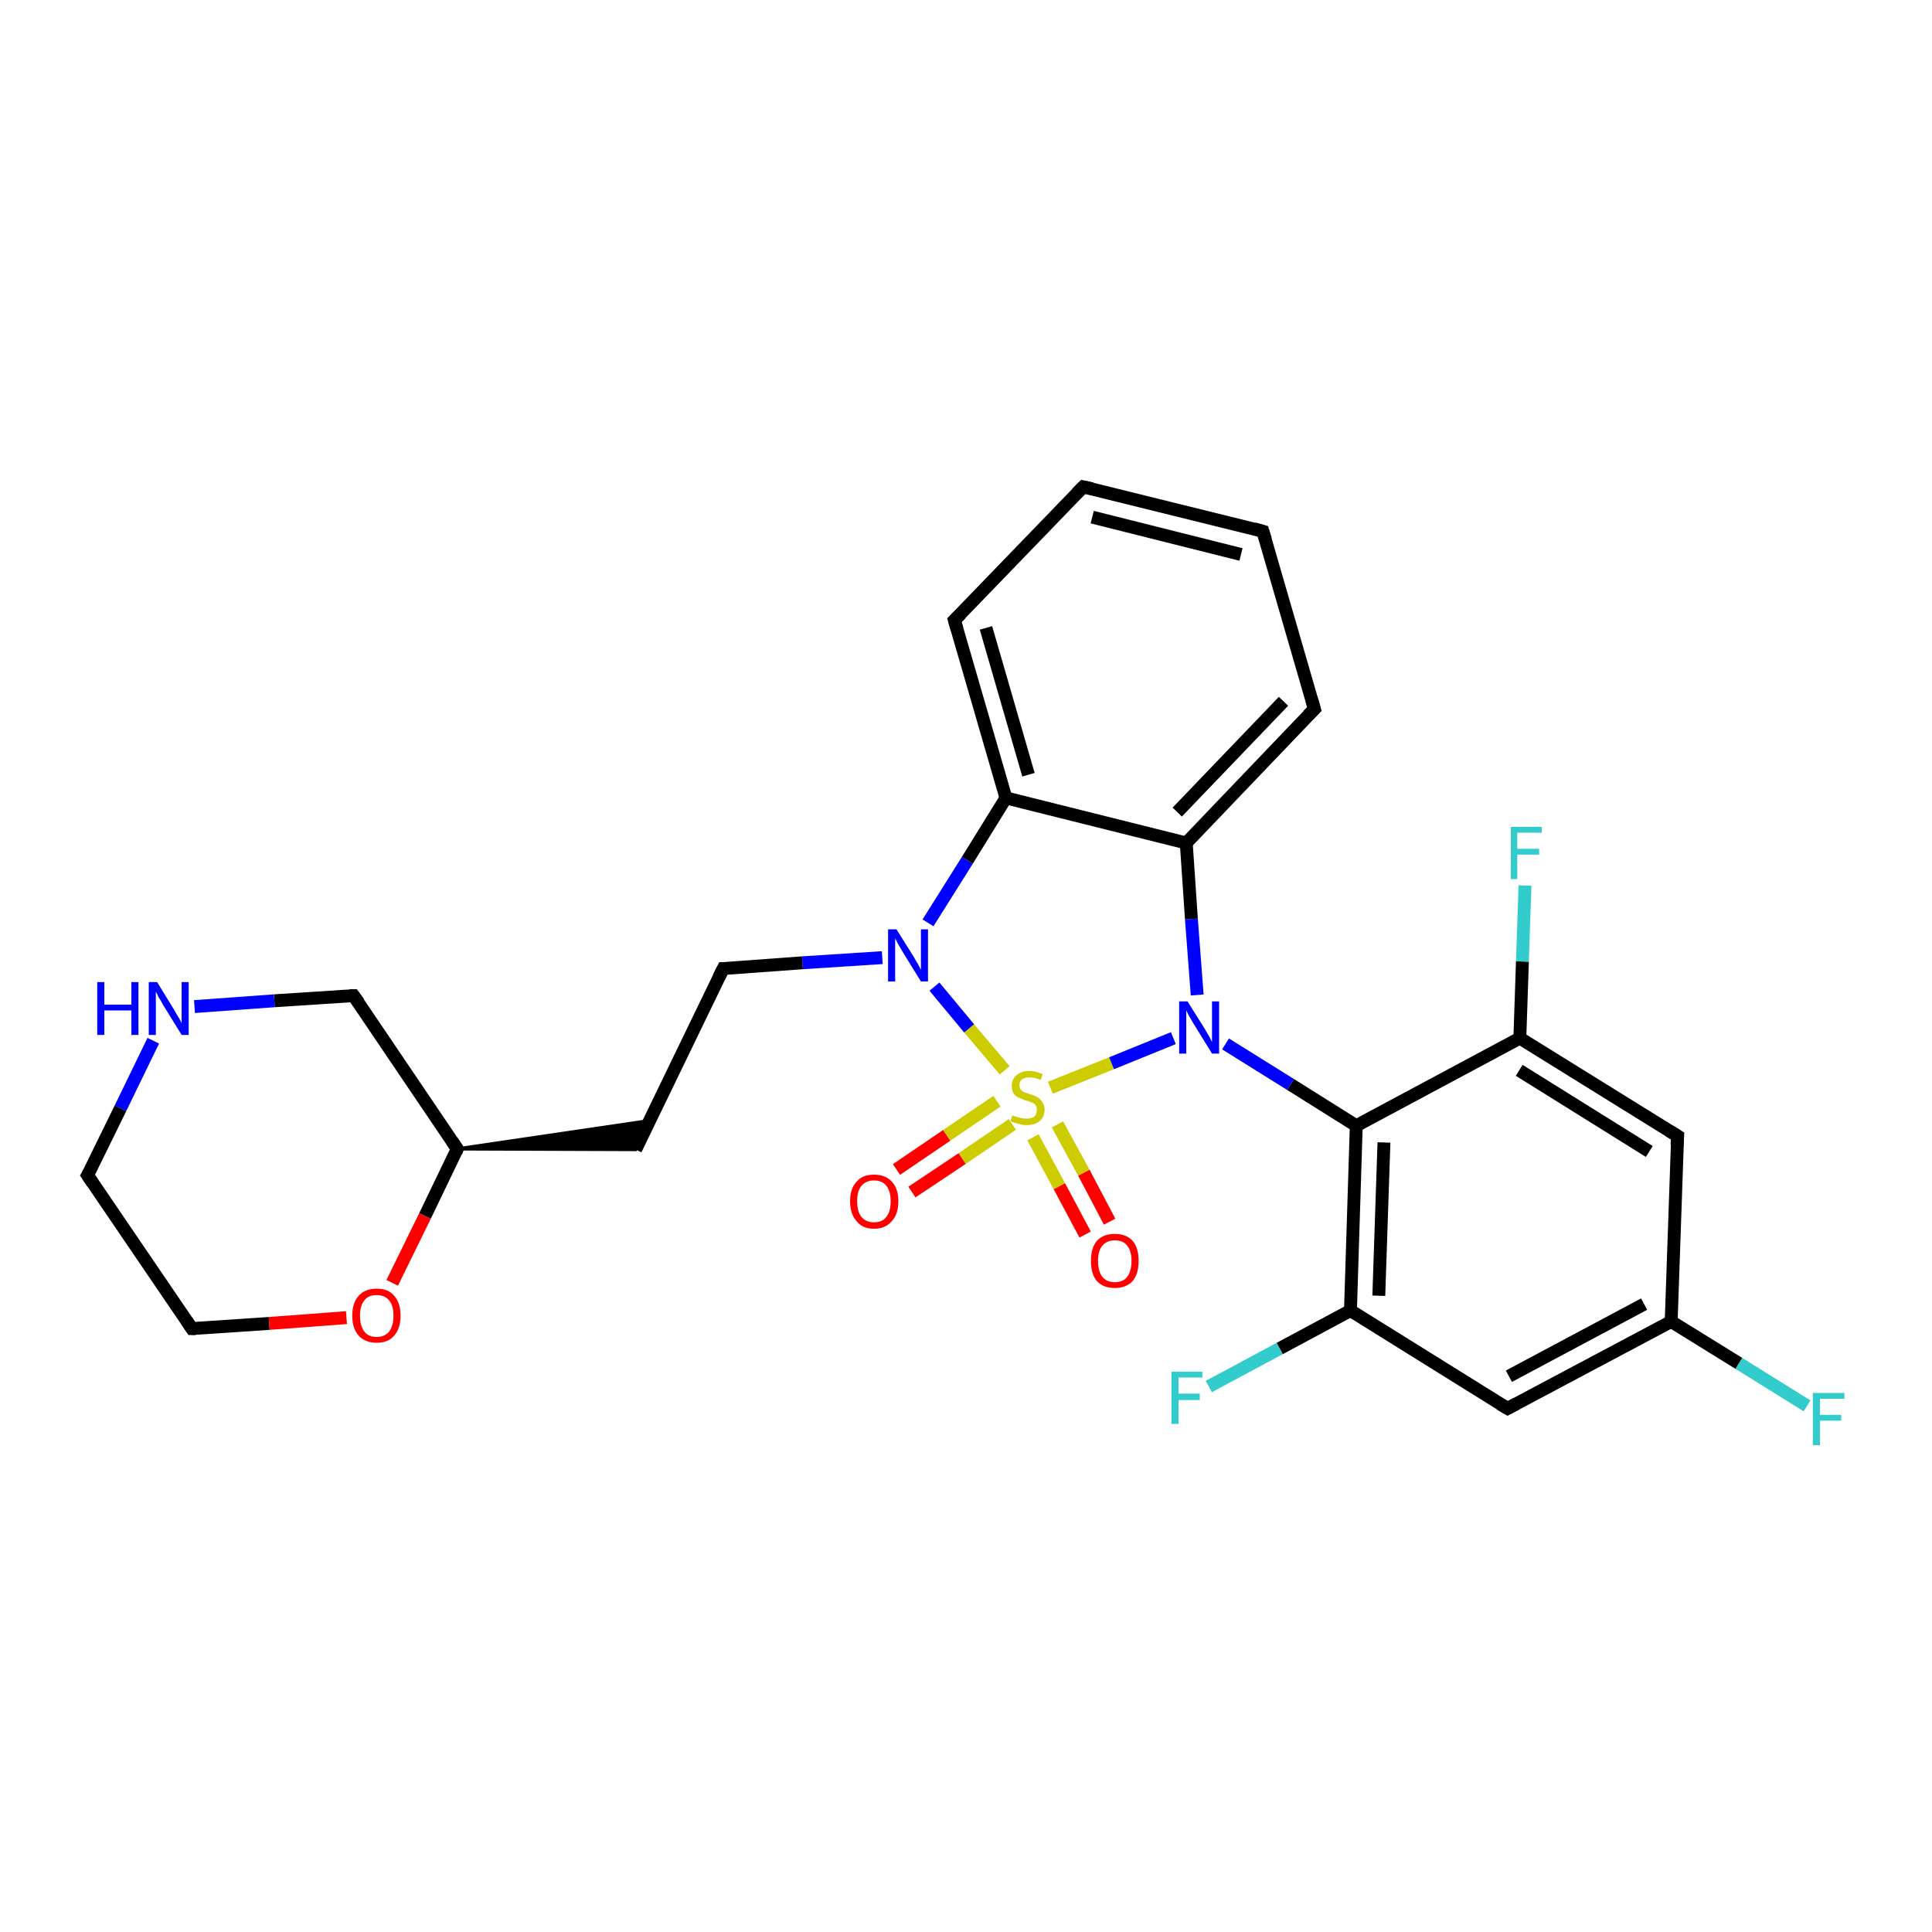 <?xml version='1.0' encoding='iso-8859-1'?>
<svg version='1.1' baseProfile='full'
              xmlns='http://www.w3.org/2000/svg'
                      xmlns:rdkit='http://www.rdkit.org/xml'
                      xmlns:xlink='http://www.w3.org/1999/xlink'
                  xml:space='preserve'
width='300px' height='300px' viewBox='0 0 300 300'>
<!-- END OF HEADER -->
<rect style='opacity:1.0;fill:#FFFFFF;stroke:none' width='300.0' height='300.0' x='0.0' y='0.0'> </rect>
<path class='bond-0 atom-0 atom-1' d='M 280.6,218.3 L 270.0,211.7' style='fill:none;fill-rule:evenodd;stroke:#33CCCC;stroke-width:2.0px;stroke-linecap:butt;stroke-linejoin:miter;stroke-opacity:1' />
<path class='bond-0 atom-0 atom-1' d='M 270.0,211.7 L 259.5,205.2' style='fill:none;fill-rule:evenodd;stroke:#000000;stroke-width:2.0px;stroke-linecap:butt;stroke-linejoin:miter;stroke-opacity:1' />
<path class='bond-1 atom-1 atom-2' d='M 259.5,205.2 L 234.1,218.7' style='fill:none;fill-rule:evenodd;stroke:#000000;stroke-width:2.0px;stroke-linecap:butt;stroke-linejoin:miter;stroke-opacity:1' />
<path class='bond-1 atom-1 atom-2' d='M 255.3,202.5 L 234.3,213.7' style='fill:none;fill-rule:evenodd;stroke:#000000;stroke-width:2.0px;stroke-linecap:butt;stroke-linejoin:miter;stroke-opacity:1' />
<path class='bond-2 atom-2 atom-3' d='M 234.1,218.7 L 209.7,203.5' style='fill:none;fill-rule:evenodd;stroke:#000000;stroke-width:2.0px;stroke-linecap:butt;stroke-linejoin:miter;stroke-opacity:1' />
<path class='bond-3 atom-3 atom-4' d='M 209.7,203.5 L 198.7,209.4' style='fill:none;fill-rule:evenodd;stroke:#000000;stroke-width:2.0px;stroke-linecap:butt;stroke-linejoin:miter;stroke-opacity:1' />
<path class='bond-3 atom-3 atom-4' d='M 198.7,209.4 L 187.7,215.3' style='fill:none;fill-rule:evenodd;stroke:#33CCCC;stroke-width:2.0px;stroke-linecap:butt;stroke-linejoin:miter;stroke-opacity:1' />
<path class='bond-4 atom-3 atom-5' d='M 209.7,203.5 L 210.6,174.8' style='fill:none;fill-rule:evenodd;stroke:#000000;stroke-width:2.0px;stroke-linecap:butt;stroke-linejoin:miter;stroke-opacity:1' />
<path class='bond-4 atom-3 atom-5' d='M 214.1,201.2 L 214.9,177.4' style='fill:none;fill-rule:evenodd;stroke:#000000;stroke-width:2.0px;stroke-linecap:butt;stroke-linejoin:miter;stroke-opacity:1' />
<path class='bond-5 atom-5 atom-6' d='M 210.6,174.8 L 200.4,168.4' style='fill:none;fill-rule:evenodd;stroke:#000000;stroke-width:2.0px;stroke-linecap:butt;stroke-linejoin:miter;stroke-opacity:1' />
<path class='bond-5 atom-5 atom-6' d='M 200.4,168.4 L 190.3,162.1' style='fill:none;fill-rule:evenodd;stroke:#0000FF;stroke-width:2.0px;stroke-linecap:butt;stroke-linejoin:miter;stroke-opacity:1' />
<path class='bond-6 atom-6 atom-7' d='M 185.9,154.5 L 185.0,142.7' style='fill:none;fill-rule:evenodd;stroke:#0000FF;stroke-width:2.0px;stroke-linecap:butt;stroke-linejoin:miter;stroke-opacity:1' />
<path class='bond-6 atom-6 atom-7' d='M 185.0,142.7 L 184.2,130.9' style='fill:none;fill-rule:evenodd;stroke:#000000;stroke-width:2.0px;stroke-linecap:butt;stroke-linejoin:miter;stroke-opacity:1' />
<path class='bond-7 atom-7 atom-8' d='M 184.2,130.9 L 204.1,110.1' style='fill:none;fill-rule:evenodd;stroke:#000000;stroke-width:2.0px;stroke-linecap:butt;stroke-linejoin:miter;stroke-opacity:1' />
<path class='bond-7 atom-7 atom-8' d='M 182.8,126.1 L 199.3,108.9' style='fill:none;fill-rule:evenodd;stroke:#000000;stroke-width:2.0px;stroke-linecap:butt;stroke-linejoin:miter;stroke-opacity:1' />
<path class='bond-8 atom-8 atom-9' d='M 204.1,110.1 L 196.1,82.5' style='fill:none;fill-rule:evenodd;stroke:#000000;stroke-width:2.0px;stroke-linecap:butt;stroke-linejoin:miter;stroke-opacity:1' />
<path class='bond-9 atom-9 atom-10' d='M 196.1,82.5 L 168.2,75.6' style='fill:none;fill-rule:evenodd;stroke:#000000;stroke-width:2.0px;stroke-linecap:butt;stroke-linejoin:miter;stroke-opacity:1' />
<path class='bond-9 atom-9 atom-10' d='M 192.7,86.1 L 169.6,80.3' style='fill:none;fill-rule:evenodd;stroke:#000000;stroke-width:2.0px;stroke-linecap:butt;stroke-linejoin:miter;stroke-opacity:1' />
<path class='bond-10 atom-10 atom-11' d='M 168.2,75.6 L 148.2,96.3' style='fill:none;fill-rule:evenodd;stroke:#000000;stroke-width:2.0px;stroke-linecap:butt;stroke-linejoin:miter;stroke-opacity:1' />
<path class='bond-11 atom-11 atom-12' d='M 148.2,96.3 L 156.2,123.9' style='fill:none;fill-rule:evenodd;stroke:#000000;stroke-width:2.0px;stroke-linecap:butt;stroke-linejoin:miter;stroke-opacity:1' />
<path class='bond-11 atom-11 atom-12' d='M 153.1,97.5 L 159.7,120.3' style='fill:none;fill-rule:evenodd;stroke:#000000;stroke-width:2.0px;stroke-linecap:butt;stroke-linejoin:miter;stroke-opacity:1' />
<path class='bond-12 atom-12 atom-13' d='M 156.2,123.9 L 150.2,133.6' style='fill:none;fill-rule:evenodd;stroke:#000000;stroke-width:2.0px;stroke-linecap:butt;stroke-linejoin:miter;stroke-opacity:1' />
<path class='bond-12 atom-12 atom-13' d='M 150.2,133.6 L 144.1,143.3' style='fill:none;fill-rule:evenodd;stroke:#0000FF;stroke-width:2.0px;stroke-linecap:butt;stroke-linejoin:miter;stroke-opacity:1' />
<path class='bond-13 atom-13 atom-14' d='M 137.0,148.7 L 124.6,149.5' style='fill:none;fill-rule:evenodd;stroke:#0000FF;stroke-width:2.0px;stroke-linecap:butt;stroke-linejoin:miter;stroke-opacity:1' />
<path class='bond-13 atom-13 atom-14' d='M 124.6,149.5 L 112.3,150.4' style='fill:none;fill-rule:evenodd;stroke:#000000;stroke-width:2.0px;stroke-linecap:butt;stroke-linejoin:miter;stroke-opacity:1' />
<path class='bond-14 atom-14 atom-15' d='M 112.3,150.4 L 98.7,178.5' style='fill:none;fill-rule:evenodd;stroke:#000000;stroke-width:2.0px;stroke-linecap:butt;stroke-linejoin:miter;stroke-opacity:1' />
<path class='bond-15 atom-16 atom-15' d='M 71.0,178.4 L 100.9,174.0 L 98.7,178.5 Z' style='fill:#000000;fill-rule:evenodd;fill-opacity:1;stroke:#000000;stroke-width:0.5px;stroke-linecap:butt;stroke-linejoin:miter;stroke-opacity:1;' />
<path class='bond-16 atom-16 atom-17' d='M 71.0,178.4 L 54.9,154.6' style='fill:none;fill-rule:evenodd;stroke:#000000;stroke-width:2.0px;stroke-linecap:butt;stroke-linejoin:miter;stroke-opacity:1' />
<path class='bond-17 atom-17 atom-18' d='M 54.9,154.6 L 42.6,155.4' style='fill:none;fill-rule:evenodd;stroke:#000000;stroke-width:2.0px;stroke-linecap:butt;stroke-linejoin:miter;stroke-opacity:1' />
<path class='bond-17 atom-17 atom-18' d='M 42.6,155.4 L 30.2,156.3' style='fill:none;fill-rule:evenodd;stroke:#0000FF;stroke-width:2.0px;stroke-linecap:butt;stroke-linejoin:miter;stroke-opacity:1' />
<path class='bond-18 atom-18 atom-19' d='M 23.8,161.6 L 18.7,172.1' style='fill:none;fill-rule:evenodd;stroke:#0000FF;stroke-width:2.0px;stroke-linecap:butt;stroke-linejoin:miter;stroke-opacity:1' />
<path class='bond-18 atom-18 atom-19' d='M 18.7,172.1 L 13.6,182.5' style='fill:none;fill-rule:evenodd;stroke:#000000;stroke-width:2.0px;stroke-linecap:butt;stroke-linejoin:miter;stroke-opacity:1' />
<path class='bond-19 atom-19 atom-20' d='M 13.6,182.5 L 29.8,206.3' style='fill:none;fill-rule:evenodd;stroke:#000000;stroke-width:2.0px;stroke-linecap:butt;stroke-linejoin:miter;stroke-opacity:1' />
<path class='bond-20 atom-20 atom-21' d='M 29.8,206.3 L 41.8,205.5' style='fill:none;fill-rule:evenodd;stroke:#000000;stroke-width:2.0px;stroke-linecap:butt;stroke-linejoin:miter;stroke-opacity:1' />
<path class='bond-20 atom-20 atom-21' d='M 41.8,205.5 L 53.8,204.6' style='fill:none;fill-rule:evenodd;stroke:#FF0000;stroke-width:2.0px;stroke-linecap:butt;stroke-linejoin:miter;stroke-opacity:1' />
<path class='bond-21 atom-13 atom-22' d='M 145.1,153.2 L 150.5,159.7' style='fill:none;fill-rule:evenodd;stroke:#0000FF;stroke-width:2.0px;stroke-linecap:butt;stroke-linejoin:miter;stroke-opacity:1' />
<path class='bond-21 atom-13 atom-22' d='M 150.5,159.7 L 156.0,166.2' style='fill:none;fill-rule:evenodd;stroke:#CCCC00;stroke-width:2.0px;stroke-linecap:butt;stroke-linejoin:miter;stroke-opacity:1' />
<path class='bond-22 atom-22 atom-23' d='M 154.8,171.0 L 147.0,176.3' style='fill:none;fill-rule:evenodd;stroke:#CCCC00;stroke-width:2.0px;stroke-linecap:butt;stroke-linejoin:miter;stroke-opacity:1' />
<path class='bond-22 atom-22 atom-23' d='M 147.0,176.3 L 139.2,181.6' style='fill:none;fill-rule:evenodd;stroke:#FF0000;stroke-width:2.0px;stroke-linecap:butt;stroke-linejoin:miter;stroke-opacity:1' />
<path class='bond-22 atom-22 atom-23' d='M 157.2,174.6 L 149.4,179.9' style='fill:none;fill-rule:evenodd;stroke:#CCCC00;stroke-width:2.0px;stroke-linecap:butt;stroke-linejoin:miter;stroke-opacity:1' />
<path class='bond-22 atom-22 atom-23' d='M 149.4,179.9 L 141.6,185.1' style='fill:none;fill-rule:evenodd;stroke:#FF0000;stroke-width:2.0px;stroke-linecap:butt;stroke-linejoin:miter;stroke-opacity:1' />
<path class='bond-23 atom-22 atom-24' d='M 160.4,176.6 L 164.5,184.2' style='fill:none;fill-rule:evenodd;stroke:#CCCC00;stroke-width:2.0px;stroke-linecap:butt;stroke-linejoin:miter;stroke-opacity:1' />
<path class='bond-23 atom-22 atom-24' d='M 164.5,184.2 L 168.5,191.7' style='fill:none;fill-rule:evenodd;stroke:#FF0000;stroke-width:2.0px;stroke-linecap:butt;stroke-linejoin:miter;stroke-opacity:1' />
<path class='bond-23 atom-22 atom-24' d='M 164.2,174.6 L 168.3,182.1' style='fill:none;fill-rule:evenodd;stroke:#CCCC00;stroke-width:2.0px;stroke-linecap:butt;stroke-linejoin:miter;stroke-opacity:1' />
<path class='bond-23 atom-22 atom-24' d='M 168.3,182.1 L 172.3,189.7' style='fill:none;fill-rule:evenodd;stroke:#FF0000;stroke-width:2.0px;stroke-linecap:butt;stroke-linejoin:miter;stroke-opacity:1' />
<path class='bond-24 atom-5 atom-25' d='M 210.6,174.8 L 236.0,161.2' style='fill:none;fill-rule:evenodd;stroke:#000000;stroke-width:2.0px;stroke-linecap:butt;stroke-linejoin:miter;stroke-opacity:1' />
<path class='bond-25 atom-25 atom-26' d='M 236.0,161.2 L 236.4,149.3' style='fill:none;fill-rule:evenodd;stroke:#000000;stroke-width:2.0px;stroke-linecap:butt;stroke-linejoin:miter;stroke-opacity:1' />
<path class='bond-25 atom-25 atom-26' d='M 236.4,149.3 L 236.8,137.5' style='fill:none;fill-rule:evenodd;stroke:#33CCCC;stroke-width:2.0px;stroke-linecap:butt;stroke-linejoin:miter;stroke-opacity:1' />
<path class='bond-26 atom-25 atom-27' d='M 236.0,161.2 L 260.5,176.4' style='fill:none;fill-rule:evenodd;stroke:#000000;stroke-width:2.0px;stroke-linecap:butt;stroke-linejoin:miter;stroke-opacity:1' />
<path class='bond-26 atom-25 atom-27' d='M 235.9,166.2 L 256.1,178.8' style='fill:none;fill-rule:evenodd;stroke:#000000;stroke-width:2.0px;stroke-linecap:butt;stroke-linejoin:miter;stroke-opacity:1' />
<path class='bond-27 atom-27 atom-1' d='M 260.5,176.4 L 259.5,205.2' style='fill:none;fill-rule:evenodd;stroke:#000000;stroke-width:2.0px;stroke-linecap:butt;stroke-linejoin:miter;stroke-opacity:1' />
<path class='bond-28 atom-22 atom-6' d='M 163.1,168.9 L 172.6,165.1' style='fill:none;fill-rule:evenodd;stroke:#CCCC00;stroke-width:2.0px;stroke-linecap:butt;stroke-linejoin:miter;stroke-opacity:1' />
<path class='bond-28 atom-22 atom-6' d='M 172.6,165.1 L 182.2,161.2' style='fill:none;fill-rule:evenodd;stroke:#0000FF;stroke-width:2.0px;stroke-linecap:butt;stroke-linejoin:miter;stroke-opacity:1' />
<path class='bond-29 atom-12 atom-7' d='M 156.2,123.9 L 184.2,130.9' style='fill:none;fill-rule:evenodd;stroke:#000000;stroke-width:2.0px;stroke-linecap:butt;stroke-linejoin:miter;stroke-opacity:1' />
<path class='bond-30 atom-21 atom-16' d='M 60.9,199.2 L 66.0,188.8' style='fill:none;fill-rule:evenodd;stroke:#FF0000;stroke-width:2.0px;stroke-linecap:butt;stroke-linejoin:miter;stroke-opacity:1' />
<path class='bond-30 atom-21 atom-16' d='M 66.0,188.8 L 71.0,178.4' style='fill:none;fill-rule:evenodd;stroke:#000000;stroke-width:2.0px;stroke-linecap:butt;stroke-linejoin:miter;stroke-opacity:1' />
<path d='M 235.4,218.0 L 234.1,218.7 L 232.9,218.0' style='fill:none;stroke:#000000;stroke-width:2.0px;stroke-linecap:butt;stroke-linejoin:miter;stroke-opacity:1;' />
<path d='M 203.1,111.1 L 204.1,110.1 L 203.7,108.7' style='fill:none;stroke:#000000;stroke-width:2.0px;stroke-linecap:butt;stroke-linejoin:miter;stroke-opacity:1;' />
<path d='M 196.5,83.8 L 196.1,82.5 L 194.7,82.1' style='fill:none;stroke:#000000;stroke-width:2.0px;stroke-linecap:butt;stroke-linejoin:miter;stroke-opacity:1;' />
<path d='M 169.6,75.9 L 168.2,75.6 L 167.2,76.6' style='fill:none;stroke:#000000;stroke-width:2.0px;stroke-linecap:butt;stroke-linejoin:miter;stroke-opacity:1;' />
<path d='M 149.2,95.3 L 148.2,96.3 L 148.6,97.7' style='fill:none;stroke:#000000;stroke-width:2.0px;stroke-linecap:butt;stroke-linejoin:miter;stroke-opacity:1;' />
<path d='M 112.9,150.4 L 112.3,150.4 L 111.6,151.8' style='fill:none;stroke:#000000;stroke-width:2.0px;stroke-linecap:butt;stroke-linejoin:miter;stroke-opacity:1;' />
<path d='M 70.2,177.2 L 71.0,178.4 L 70.8,178.9' style='fill:none;stroke:#000000;stroke-width:2.0px;stroke-linecap:butt;stroke-linejoin:miter;stroke-opacity:1;' />
<path d='M 55.7,155.7 L 54.9,154.6 L 54.3,154.6' style='fill:none;stroke:#000000;stroke-width:2.0px;stroke-linecap:butt;stroke-linejoin:miter;stroke-opacity:1;' />
<path d='M 13.9,182.0 L 13.6,182.5 L 14.4,183.7' style='fill:none;stroke:#000000;stroke-width:2.0px;stroke-linecap:butt;stroke-linejoin:miter;stroke-opacity:1;' />
<path d='M 29.0,205.1 L 29.8,206.3 L 30.4,206.3' style='fill:none;stroke:#000000;stroke-width:2.0px;stroke-linecap:butt;stroke-linejoin:miter;stroke-opacity:1;' />
<path d='M 259.2,175.6 L 260.5,176.4 L 260.4,177.8' style='fill:none;stroke:#000000;stroke-width:2.0px;stroke-linecap:butt;stroke-linejoin:miter;stroke-opacity:1;' />
<path class='atom-0' d='M 281.5 216.3
L 286.4 216.3
L 286.4 217.2
L 282.6 217.2
L 282.6 219.7
L 285.9 219.7
L 285.9 220.6
L 282.6 220.6
L 282.6 224.4
L 281.5 224.4
L 281.5 216.3
' fill='#33CCCC'/>
<path class='atom-4' d='M 181.9 213.0
L 186.7 213.0
L 186.7 213.9
L 183.0 213.9
L 183.0 216.4
L 186.3 216.4
L 186.3 217.4
L 183.0 217.4
L 183.0 221.1
L 181.9 221.1
L 181.9 213.0
' fill='#33CCCC'/>
<path class='atom-6' d='M 184.4 155.5
L 187.1 159.8
Q 187.3 160.2, 187.8 161.0
Q 188.2 161.8, 188.2 161.8
L 188.2 155.5
L 189.3 155.5
L 189.3 163.6
L 188.2 163.6
L 185.3 158.9
Q 185.0 158.4, 184.6 157.7
Q 184.3 157.1, 184.2 156.9
L 184.2 163.6
L 183.1 163.6
L 183.1 155.5
L 184.4 155.5
' fill='#0000FF'/>
<path class='atom-13' d='M 139.2 144.3
L 141.9 148.6
Q 142.1 149.0, 142.6 149.8
Q 143.0 150.6, 143.0 150.6
L 143.0 144.3
L 144.1 144.3
L 144.1 152.4
L 143.0 152.4
L 140.1 147.7
Q 139.8 147.2, 139.4 146.5
Q 139.1 145.9, 139.0 145.7
L 139.0 152.4
L 137.9 152.4
L 137.9 144.3
L 139.2 144.3
' fill='#0000FF'/>
<path class='atom-18' d='M 15.1 152.5
L 16.2 152.5
L 16.2 156.0
L 20.4 156.0
L 20.4 152.5
L 21.5 152.5
L 21.5 160.7
L 20.4 160.7
L 20.4 156.9
L 16.2 156.9
L 16.2 160.7
L 15.1 160.7
L 15.1 152.5
' fill='#0000FF'/>
<path class='atom-18' d='M 24.4 152.5
L 27.1 156.9
Q 27.3 157.3, 27.8 158.1
Q 28.2 158.8, 28.2 158.9
L 28.2 152.5
L 29.3 152.5
L 29.3 160.7
L 28.2 160.7
L 25.3 156.0
Q 25.0 155.4, 24.6 154.8
Q 24.3 154.1, 24.2 154.0
L 24.2 160.7
L 23.1 160.7
L 23.1 152.5
L 24.4 152.5
' fill='#0000FF'/>
<path class='atom-21' d='M 54.7 204.3
Q 54.7 202.3, 55.7 201.2
Q 56.7 200.1, 58.5 200.1
Q 60.3 200.1, 61.2 201.2
Q 62.2 202.3, 62.2 204.3
Q 62.2 206.3, 61.2 207.4
Q 60.3 208.5, 58.5 208.5
Q 56.7 208.5, 55.7 207.4
Q 54.7 206.3, 54.7 204.3
M 58.5 207.6
Q 59.7 207.6, 60.4 206.8
Q 61.1 205.9, 61.1 204.3
Q 61.1 202.7, 60.4 201.9
Q 59.7 201.1, 58.5 201.1
Q 57.2 201.1, 56.6 201.9
Q 55.9 202.7, 55.9 204.3
Q 55.9 205.9, 56.6 206.8
Q 57.2 207.6, 58.5 207.6
' fill='#FF0000'/>
<path class='atom-22' d='M 157.2 173.2
Q 157.3 173.2, 157.7 173.4
Q 158.1 173.5, 158.5 173.6
Q 158.9 173.7, 159.4 173.7
Q 160.1 173.7, 160.6 173.4
Q 161.0 173.0, 161.0 172.3
Q 161.0 171.9, 160.8 171.6
Q 160.6 171.3, 160.2 171.2
Q 159.9 171.0, 159.3 170.9
Q 158.6 170.6, 158.1 170.4
Q 157.7 170.2, 157.4 169.8
Q 157.1 169.3, 157.1 168.6
Q 157.1 167.6, 157.8 167.0
Q 158.5 166.3, 159.9 166.3
Q 160.8 166.3, 161.9 166.8
L 161.6 167.7
Q 160.7 167.3, 159.9 167.3
Q 159.1 167.3, 158.7 167.6
Q 158.3 167.9, 158.3 168.5
Q 158.3 168.9, 158.5 169.2
Q 158.7 169.4, 159.0 169.6
Q 159.4 169.7, 159.9 169.9
Q 160.7 170.1, 161.1 170.4
Q 161.5 170.6, 161.8 171.1
Q 162.2 171.5, 162.2 172.3
Q 162.2 173.5, 161.4 174.1
Q 160.7 174.7, 159.4 174.7
Q 158.7 174.7, 158.1 174.5
Q 157.6 174.4, 156.9 174.1
L 157.2 173.2
' fill='#CCCC00'/>
<path class='atom-23' d='M 132.0 186.5
Q 132.0 184.6, 133.0 183.5
Q 133.9 182.4, 135.7 182.4
Q 137.5 182.4, 138.5 183.5
Q 139.5 184.6, 139.5 186.5
Q 139.5 188.5, 138.5 189.6
Q 137.5 190.8, 135.7 190.8
Q 133.9 190.8, 133.0 189.6
Q 132.0 188.5, 132.0 186.5
M 135.7 189.8
Q 137.0 189.8, 137.6 189.0
Q 138.3 188.2, 138.3 186.5
Q 138.3 184.9, 137.6 184.1
Q 137.0 183.3, 135.7 183.3
Q 134.5 183.3, 133.8 184.1
Q 133.1 184.9, 133.1 186.5
Q 133.1 188.2, 133.8 189.0
Q 134.5 189.8, 135.7 189.8
' fill='#FF0000'/>
<path class='atom-24' d='M 169.4 195.8
Q 169.4 193.8, 170.3 192.7
Q 171.3 191.6, 173.1 191.6
Q 174.9 191.6, 175.9 192.7
Q 176.8 193.8, 176.8 195.8
Q 176.8 197.8, 175.9 198.9
Q 174.9 200.0, 173.1 200.0
Q 171.3 200.0, 170.3 198.9
Q 169.4 197.8, 169.4 195.8
M 173.1 199.1
Q 174.4 199.1, 175.0 198.3
Q 175.7 197.4, 175.7 195.8
Q 175.7 194.2, 175.0 193.4
Q 174.4 192.6, 173.1 192.6
Q 171.9 192.6, 171.2 193.4
Q 170.5 194.2, 170.5 195.8
Q 170.5 197.4, 171.2 198.3
Q 171.9 199.1, 173.1 199.1
' fill='#FF0000'/>
<path class='atom-26' d='M 234.6 128.4
L 239.4 128.4
L 239.4 129.3
L 235.6 129.3
L 235.6 131.8
L 239.0 131.8
L 239.0 132.7
L 235.6 132.7
L 235.6 136.5
L 234.6 136.5
L 234.6 128.4
' fill='#33CCCC'/>
</svg>
